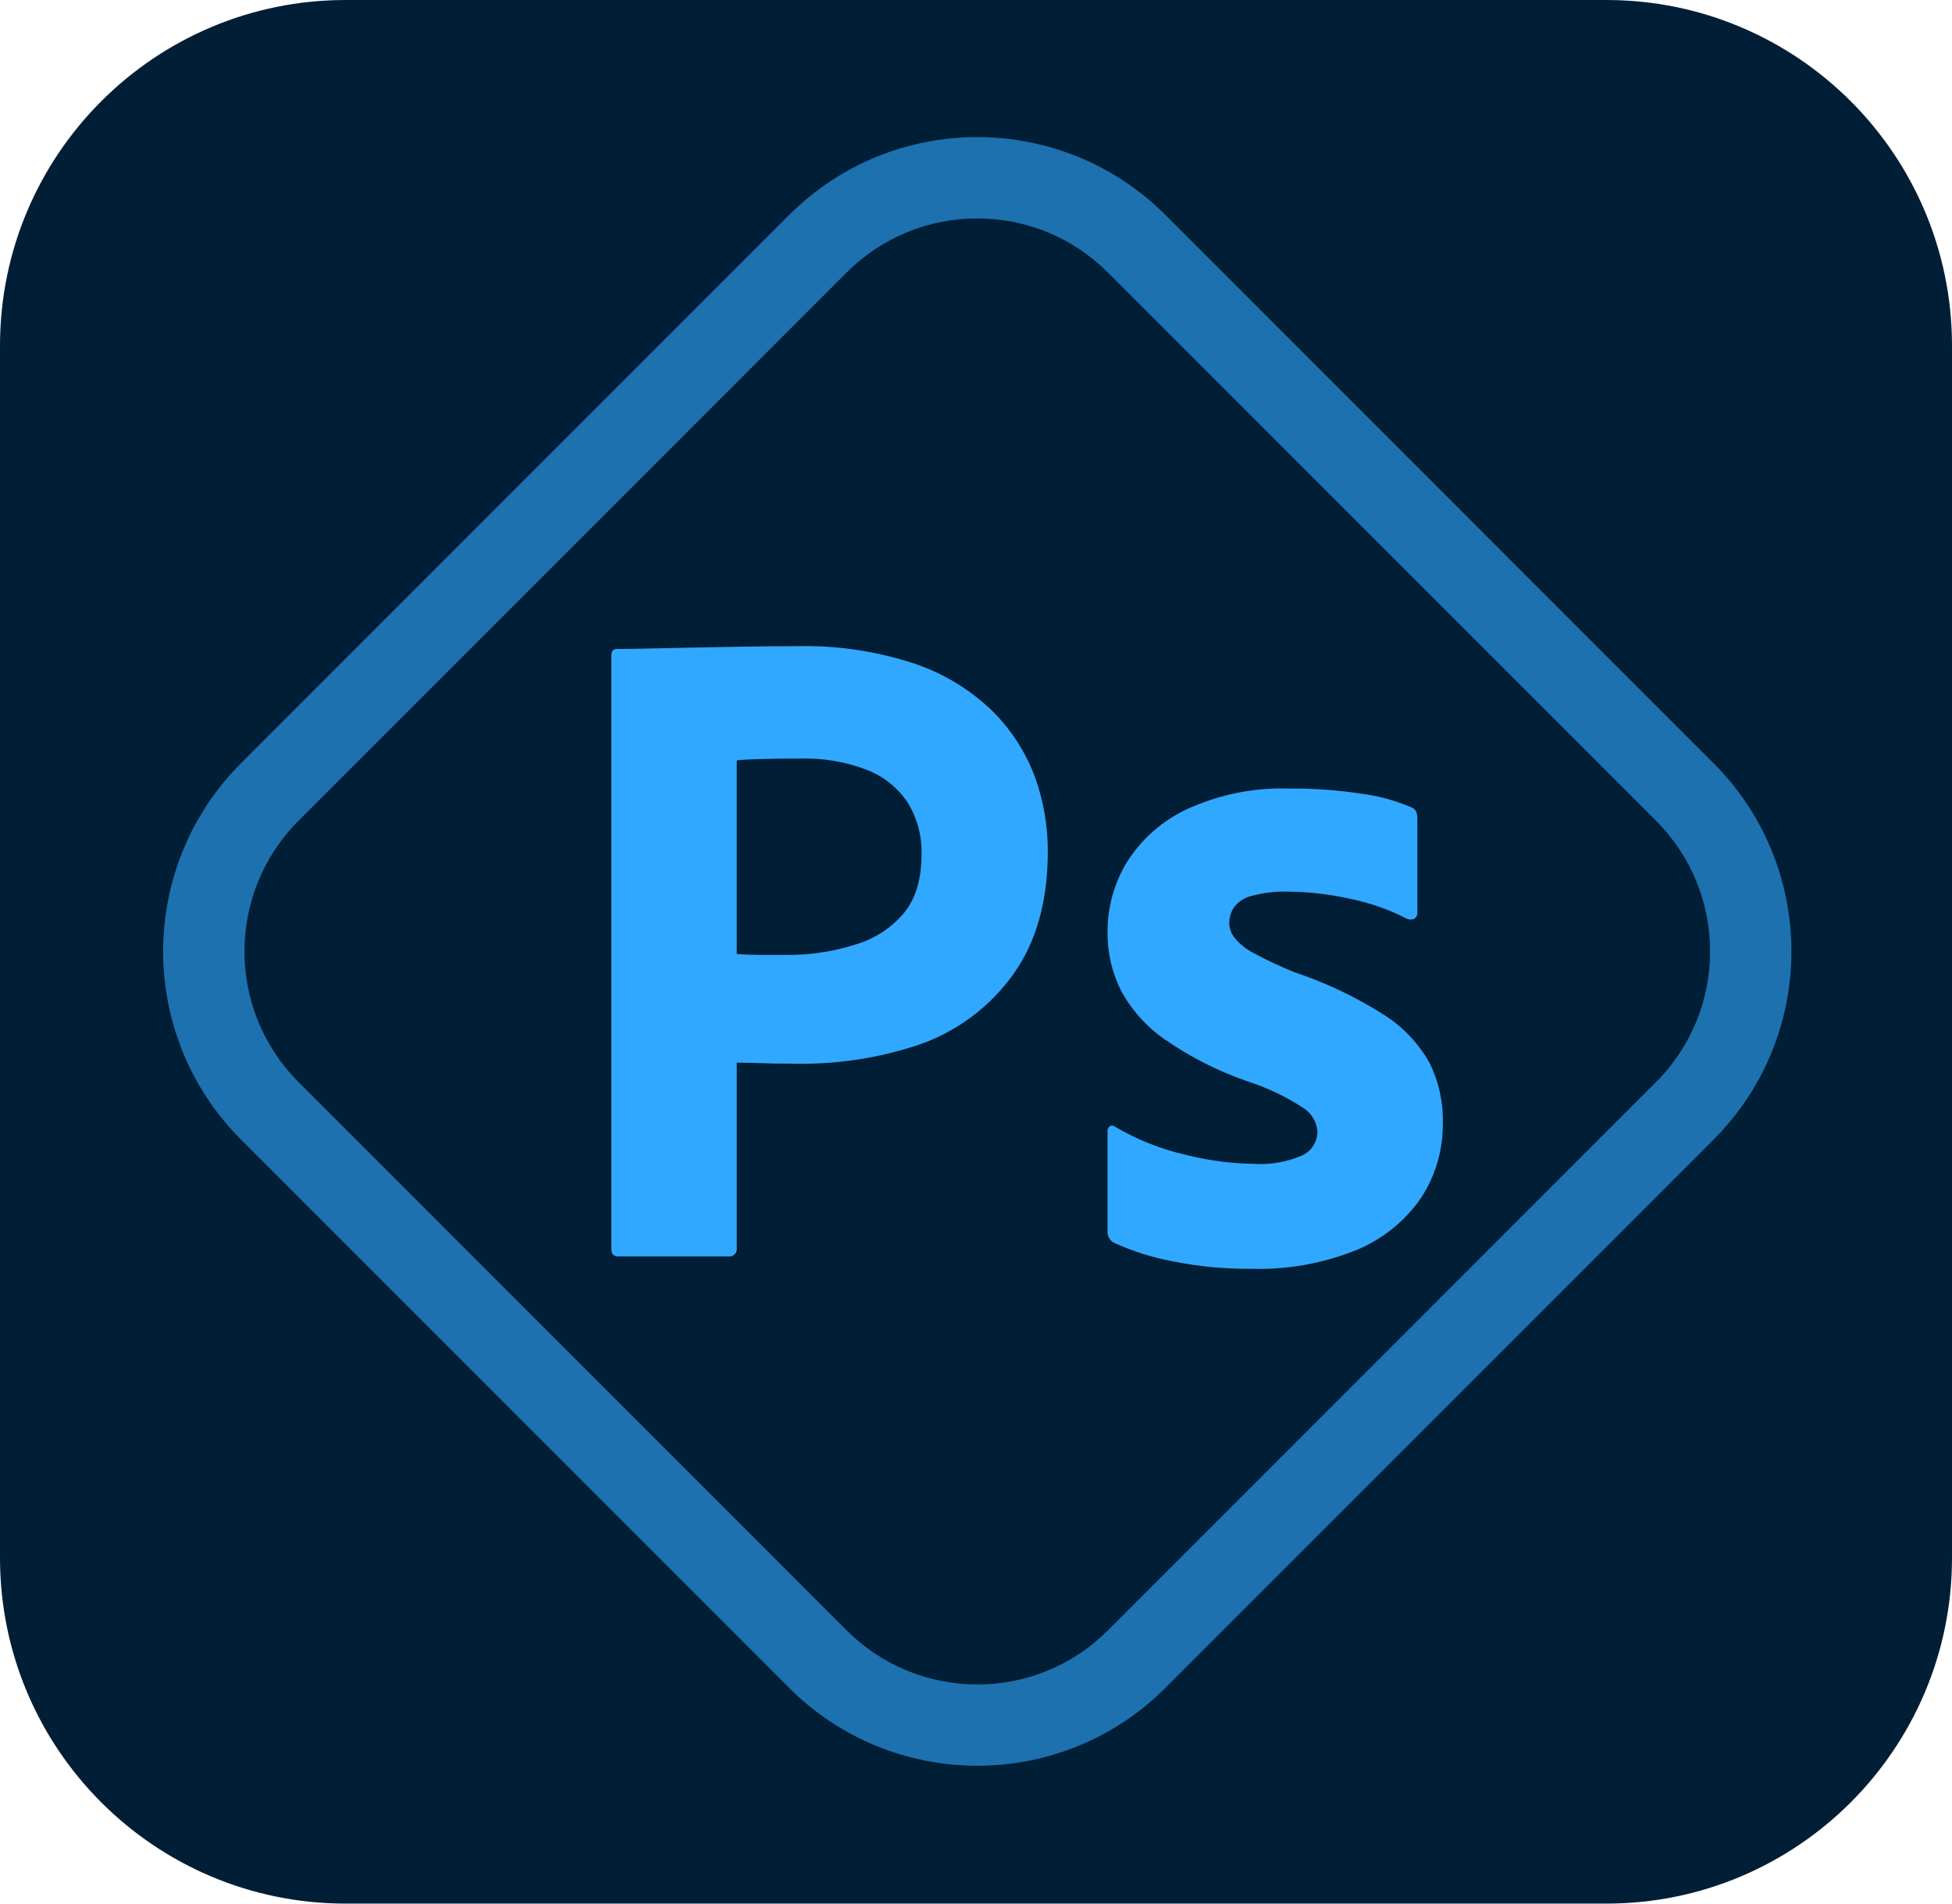 <svg xmlns="http://www.w3.org/2000/svg" xmlns:xlink="http://www.w3.org/1999/xlink" id="Layer_1" x="0px" y="0px" viewBox="0 0 240 234" style="enable-background:new 0 0 240 234;" xml:space="preserve"><style type="text/css">	.st0{fill:#001E36;}	.st1{opacity:0.6;fill:#31A8FF;enable-background:new    ;}	.st2{fill:#31A8FF;}</style><g id="Surfaces">	<g id="Photo_Surface">		<g id="Outline_no_shadow">			<path class="st0" d="M42.5,0h155C220.972,0,240,19.028,240,42.5v149c0,23.472-19.028,42.5-42.5,42.5h-155    C19.028,234,0,214.972,0,191.5v-149C0,19.028,19.028,0,42.5,0z"></path>		</g>	</g></g><g id="Outlined_Mnemonics_Logos">	<g id="PsX">		<path class="st1" d="M120.158,217.051c-8.674,0.015-16.997-3.427-23.127-9.564l-67.408-67.408   c-12.752-12.781-12.752-33.473,0-46.254l67.408-67.409c12.781-12.752,33.473-12.752,46.254,0l67.408,67.408   c12.752,12.781,12.752,33.473,0,46.254l-67.408,67.408C137.155,213.625,128.832,217.066,120.158,217.051z M120.158,26.852   c-6.021-0.011-11.798,2.378-16.053,6.639l-67.408,67.408c-8.852,8.872-8.852,23.234,0,32.106l67.408,67.408   c8.865,8.866,23.239,8.866,32.105,0.001c0,0,0,0,0.001-0.001l67.408-67.408c8.852-8.872,8.852-23.234,0-32.106L136.21,33.491   C131.956,29.23,126.179,26.841,120.158,26.852z"></path>		<g>			<path class="st2" d="M75.165,153.524V80.572c0-0.532,0.229-0.799,0.685-0.799c1.216,0,2.327-0.018,4.002-0.057    c1.673-0.037,3.481-0.075,5.423-0.114c1.941-0.038,3.996-0.076,6.165-0.114c2.169-0.037,4.319-0.056,6.45-0.057    c4.96-0.127,9.904,0.607,14.613,2.169c3.571,1.208,6.828,3.197,9.533,5.822c2.293,2.276,4.065,5.022,5.194,8.049    c1.068,2.946,1.609,6.057,1.599,9.19c0,6.09-1.408,11.113-4.224,15.07c-2.835,3.973-6.819,6.981-11.417,8.62    c-5.142,1.747-10.555,2.558-15.983,2.396c-1.675,0-2.855-0.019-3.539-0.057c-0.685-0.038-1.712-0.057-3.082-0.057v22.778    c0.071,0.497-0.274,0.957-0.771,1.027c-0.085,0.012-0.172,0.012-0.257,0H75.964C75.431,154.437,75.165,154.134,75.165,153.524z     M90.584,93.473v23.794c0.988,0.077,1.901,0.115,2.74,0.114h3.767c2.772-0.009,5.526-0.449,8.163-1.303    c2.262-0.672,4.283-1.98,5.822-3.767c1.484-1.75,2.226-4.185,2.226-7.307c0.06-2.208-0.514-4.388-1.656-6.279    c-1.2-1.829-2.934-3.244-4.966-4.053c-2.654-1.032-5.488-1.517-8.334-1.427c-1.827,0-3.444,0.019-4.852,0.057    C92.086,93.341,91.116,93.398,90.584,93.473z"></path>			<g id="Outlined_Mnemonics_Logos-2">				<g id="Ps">					<path class="st2" d="M172.943,112.917c-2.146-1.103-4.432-1.909-6.794-2.398c-2.603-0.597-5.265-0.904-7.936-0.914      c-1.445-0.039-2.888,0.134-4.282,0.514c-0.888,0.198-1.677,0.703-2.227,1.427c-0.372,0.579-0.57,1.253-0.571,1.941      c0.021,0.668,0.262,1.31,0.685,1.827c0.667,0.78,1.482,1.421,2.398,1.884c1.628,0.877,3.306,1.658,5.024,2.341      c3.832,1.283,7.494,3.028,10.905,5.196c2.323,1.466,4.246,3.487,5.595,5.881c1.134,2.266,1.703,4.774,1.656,7.308      c0.068,3.346-0.888,6.633-2.74,9.421c-1.983,2.829-4.738,5.029-7.936,6.337c-4.079,1.637-8.452,2.414-12.846,2.284      c-3.239,0.033-6.473-0.273-9.649-0.914c-2.502-0.459-4.938-1.226-7.251-2.284c-0.51-0.263-0.821-0.797-0.799-1.37v-12.332      c-0.028-0.246,0.082-0.487,0.286-0.628c0.201-0.114,0.451-0.091,0.628,0.057c2.732,1.611,5.698,2.786,8.792,3.483      c2.727,0.684,5.524,1.048,8.336,1.085c2.014,0.126,4.029-0.227,5.881-1.028c1.159-0.531,1.898-1.694,1.884-2.969      c-0.098-1.165-0.731-2.22-1.713-2.855c-2.16-1.417-4.503-2.531-6.966-3.312c-3.585-1.248-6.985-2.976-10.106-5.138      c-2.232-1.552-4.07-3.605-5.367-5.995c-1.123-2.25-1.691-4.736-1.656-7.251c-0.006-3.021,0.824-5.985,2.398-8.564      c1.795-2.84,4.373-5.1,7.422-6.509c3.936-1.797,8.236-2.657,12.561-2.512c2.943-0.024,5.883,0.186,8.792,0.628      c2.107,0.267,4.167,0.824,6.121,1.656c0.314,0.09,0.568,0.323,0.685,0.628c0.077,0.279,0.116,0.567,0.114,0.856v11.533      c0.016,0.273-0.114,0.534-0.342,0.685C173.617,113.071,173.253,113.071,172.943,112.917z"></path>				</g>			</g>		</g>	</g></g></svg>